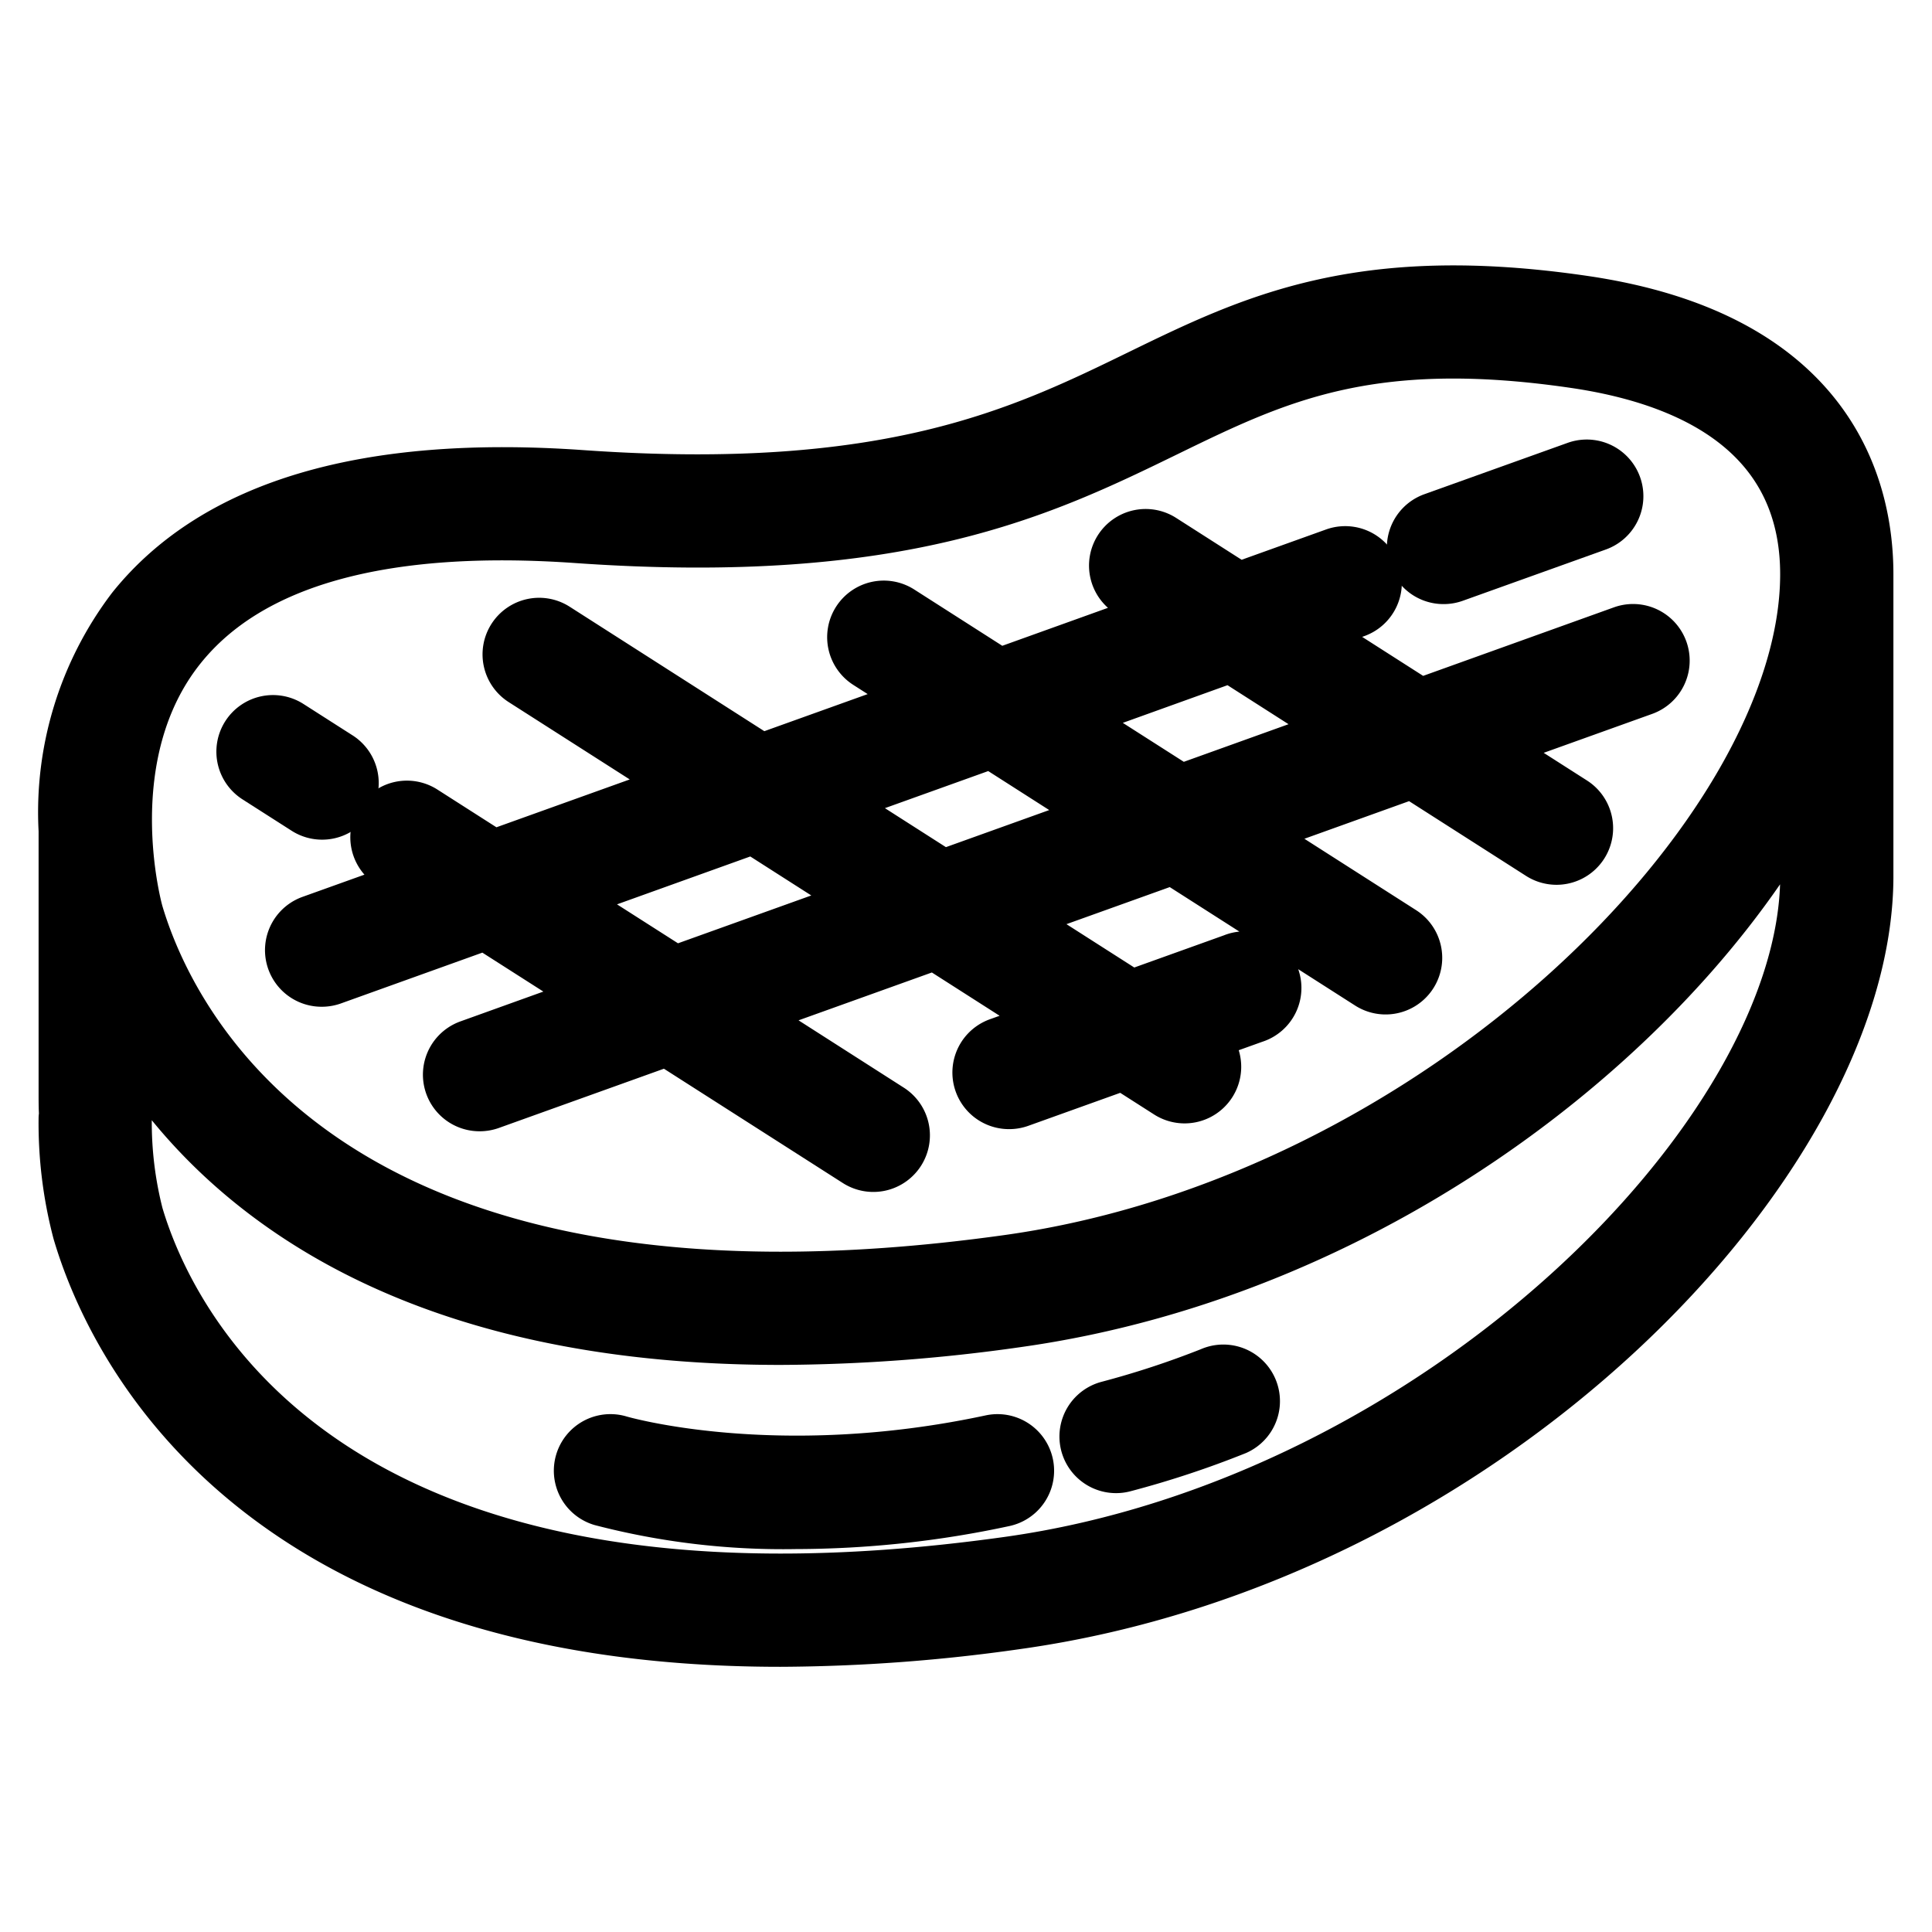 <svg height="512" viewBox="0 0 128 128" width="512" xmlns="http://www.w3.org/2000/svg"><g><path stroke="currentColor" stroke-width="4" stroke-linejoin="round" fill="currentColor" d="m123.443 38.044c0-5.661-2.433-15.421-18.546-17.783-14.8-2.169-21.835 1.255-29.278 4.881-7.8 3.8-16.648 8.118-37.111 6.674-14.149-.994-24.069 1.926-29.492 8.671a22.009 22.009 0 0 0 -4.459 14.534v17.391c0 .621 0 1.179.048 1.654h-.048a28.091 28.091 0 0 0 .916 7.469c2.01 6.834 10.954 26.9 46.23 26.895a113.128 113.128 0 0 0 15.629-1.158c30.969-4.333 56.019-30.415 56.111-49.129v-20.1zm-111.683 4.617c4.667-5.785 13.587-8.261 26.5-7.352 21.4 1.5 30.691-3.026 38.889-7.021 7.244-3.529 13.5-6.58 27.238-4.564 10.2 1.5 15.58 6.468 15.553 14.38-.056 17.236-24.568 41.709-53.095 45.7-45.6 6.387-55.936-16.185-58.017-23.256-.04-.148-2.964-10.579 2.932-17.887zm108.183 15.472c-.085 17.226-24.6 41.684-53.095 45.671-45.607 6.383-55.938-16.189-58.017-23.255a25.063 25.063 0 0 1 -.774-6.456v-6.406c4.705 8.613 16.21 20.743 43.643 20.742a113.142 113.142 0 0 0 15.63-1.158c24.154-3.38 44.685-19.965 52.611-35.978z"/><path stroke="currentColor" stroke-width="4" stroke-linejoin="round" fill="currentColor" d="m65.722 95.729c-14.374 3.08-24.669.067-24.771.036a1.749 1.749 0 0 0 -1.016 3.348 47.4 47.4 0 0 0 12.782 1.517 65.585 65.585 0 0 0 13.737-1.48 1.749 1.749 0 1 0 -.732-3.421z"/><path stroke="currentColor" stroke-width="4" stroke-linejoin="round" fill="currentColor" d="m80.33 91.235a60.52 60.52 0 0 1 -6.84 2.248 1.75 1.75 0 0 0 .45 3.441 1.731 1.731 0 0 0 .453-.06 62.541 62.541 0 0 0 7.378-2.439 1.75 1.75 0 1 0 -1.441-3.19z"/><path stroke="currentColor" stroke-width="4" stroke-linejoin="round" fill="currentColor" d="m95.641 38.023a1.766 1.766 0 0 0 .59-.1l9.486-3.4a1.75 1.75 0 0 0 -1.182-3.3l-9.485 3.4a1.75 1.75 0 0 0 .591 3.4z"/><path stroke="currentColor" stroke-width="4" stroke-linejoin="round" fill="currentColor" d="m26 56.933 2.481 1.585-7.757 2.782a1.75 1.75 0 0 0 .591 3.4 1.771 1.771 0 0 0 .591-.1l10.3-3.7 8.3 5.3-9.319 3.35a1.75 1.75 0 0 0 .591 3.4 1.771 1.771 0 0 0 .591-.1l11.867-4.259 12.655 8.086a1.75 1.75 0 1 0 1.884-2.949l-10.375-6.636 13.588-4.877 8.752 5.593-4.474 1.6a1.75 1.75 0 0 0 .59 3.4 1.768 1.768 0 0 0 .591-.1l7.02-2.519 3.074 1.964a1.75 1.75 0 0 0 1.883-2.953l-.8-.509 4.354-1.562a1.75 1.75 0 1 0 -1.178-3.291l-6.9 2.476-8.752-5.593 11.6-4.163 13.11 8.377a1.75 1.75 0 0 0 1.885-2.95l-10.83-6.921 11.691-4.2 8.577 5.481a1.75 1.75 0 1 0 1.884-2.95l-6.3-4.025 11.021-3.955a1.75 1.75 0 1 0 -1.182-3.295l-13.565 4.873-8.3-5.306 3.975-1.426a1.75 1.75 0 1 0 -1.182-3.3l-6.52 2.34-5.163-3.3a1.75 1.75 0 1 0 -1.885 2.949l2.883 1.85-11.691 4.2-6.656-4.255a1.75 1.75 0 1 0 -1.885 2.949l4.375 2.8-11.6 4.163-13.722-8.773a1.75 1.75 0 1 0 -1.885 2.949l11.447 7.314-13.589 4.877-4.758-3.041a1.75 1.75 0 0 0 -1.883 2.95zm55.574-13.752 8.3 5.306-11.691 4.2-8.3-5.3zm-15.853 5.69 8.3 5.305-11.6 4.164-8.3-5.305zm-15.764 5.658 8.3 5.305-13.586 4.876-8.3-5.3z"/><path stroke="currentColor" stroke-width="4" stroke-linejoin="round" fill="currentColor" d="m17.149 51.278 3.224 2.06a1.75 1.75 0 1 0 1.884-2.949l-3.223-2.06a1.75 1.75 0 1 0 -1.885 2.949z"/></g></svg>
